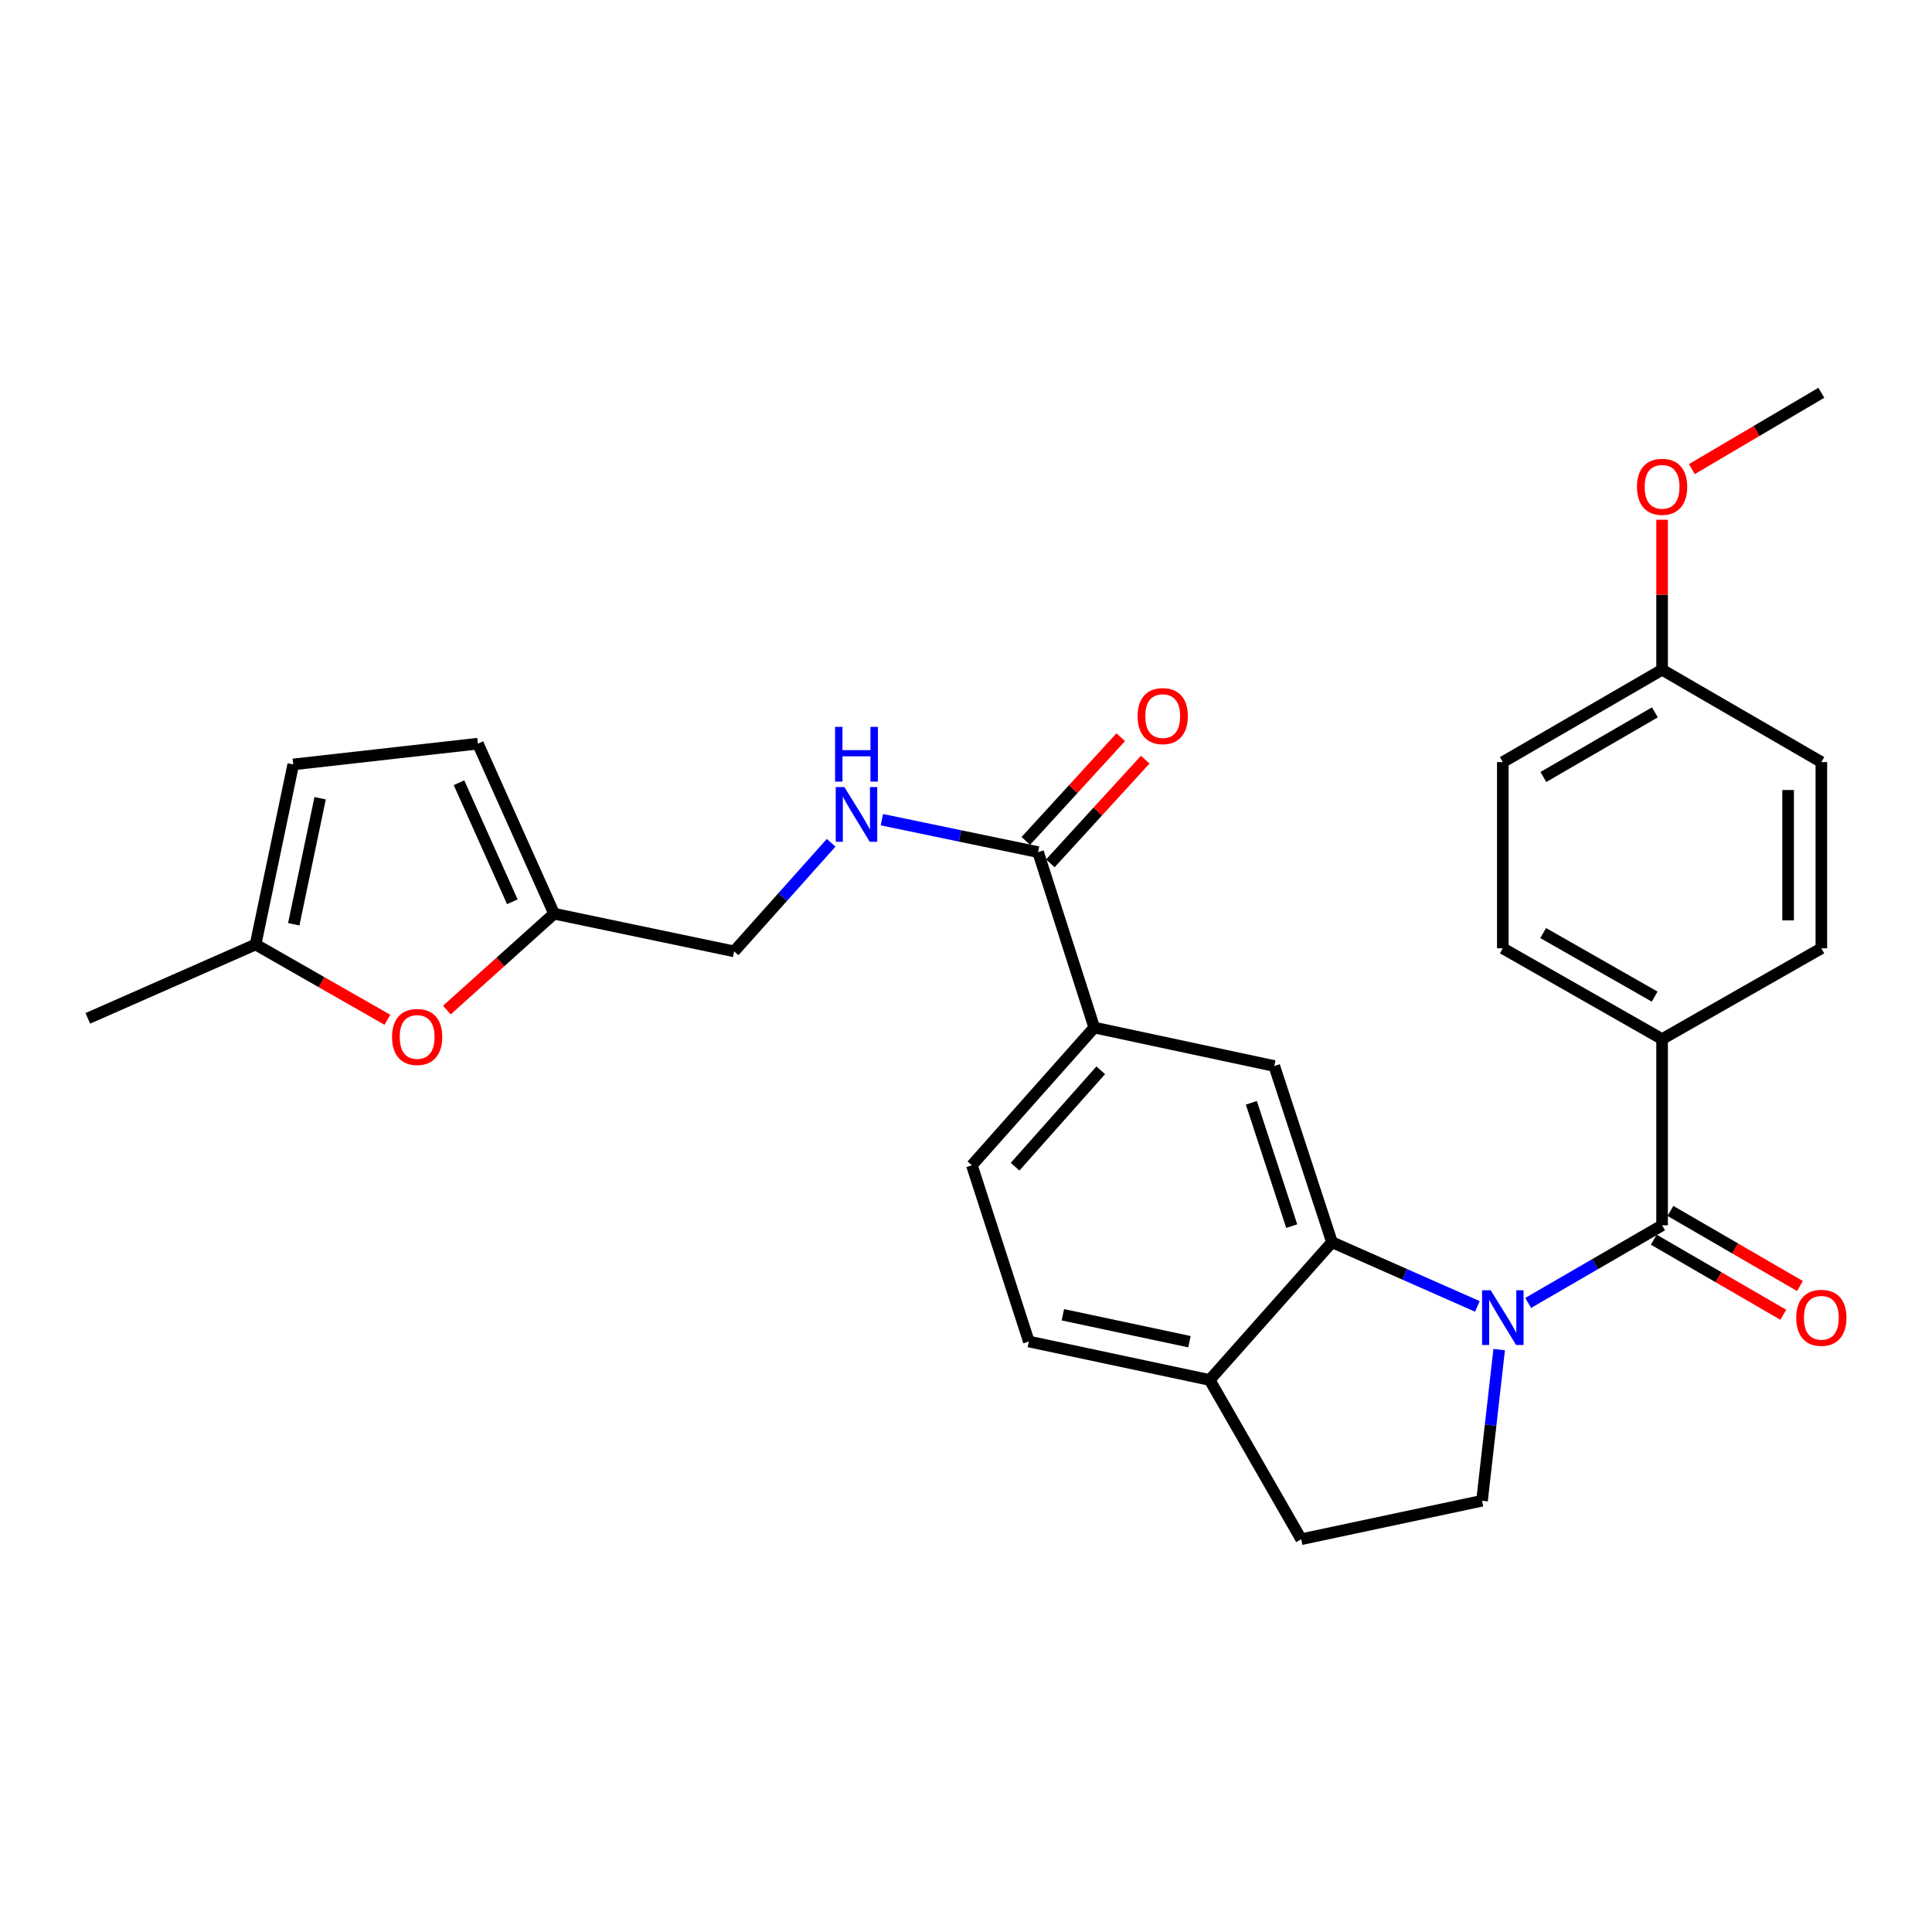 <?xml version='1.0' encoding='iso-8859-1'?>
<svg version='1.1' baseProfile='full'
              xmlns='http://www.w3.org/2000/svg'
                      xmlns:rdkit='http://www.rdkit.org/xml'
                      xmlns:xlink='http://www.w3.org/1999/xlink'
                  xml:space='preserve'
width='1000px' height='1000px' viewBox='0 0 1000 1000'>
<!-- END OF HEADER -->
<rect style='opacity:1.0;fill:#FFFFFF;stroke:none' width='1000' height='1000' x='0' y='0'> </rect>
<path class='bond-0' d='M 790.976,674.397 L 825.636,654.306' style='fill:none;fill-rule:evenodd;stroke:#0000FF;stroke-width:6px;stroke-linecap:butt;stroke-linejoin:miter;stroke-opacity:1' />
<path class='bond-0' d='M 825.636,654.306 L 860.296,634.216' style='fill:none;fill-rule:evenodd;stroke:#000000;stroke-width:6px;stroke-linecap:butt;stroke-linejoin:miter;stroke-opacity:1' />
<path class='bond-1' d='M 764.697,676.195 L 727.062,659.583' style='fill:none;fill-rule:evenodd;stroke:#0000FF;stroke-width:6px;stroke-linecap:butt;stroke-linejoin:miter;stroke-opacity:1' />
<path class='bond-1' d='M 727.062,659.583 L 689.428,642.97' style='fill:none;fill-rule:evenodd;stroke:#000000;stroke-width:6px;stroke-linecap:butt;stroke-linejoin:miter;stroke-opacity:1' />
<path class='bond-4' d='M 775.975,698.548 L 771.533,737.671' style='fill:none;fill-rule:evenodd;stroke:#0000FF;stroke-width:6px;stroke-linecap:butt;stroke-linejoin:miter;stroke-opacity:1' />
<path class='bond-4' d='M 771.533,737.671 L 767.092,776.794' style='fill:none;fill-rule:evenodd;stroke:#000000;stroke-width:6px;stroke-linecap:butt;stroke-linejoin:miter;stroke-opacity:1' />
<path class='bond-9' d='M 860.296,634.216 L 860.296,537.838' style='fill:none;fill-rule:evenodd;stroke:#000000;stroke-width:6px;stroke-linecap:butt;stroke-linejoin:miter;stroke-opacity:1' />
<path class='bond-14' d='M 855.982,641.657 L 889.508,661.092' style='fill:none;fill-rule:evenodd;stroke:#000000;stroke-width:6px;stroke-linecap:butt;stroke-linejoin:miter;stroke-opacity:1' />
<path class='bond-14' d='M 889.508,661.092 L 923.033,680.528' style='fill:none;fill-rule:evenodd;stroke:#FF0000;stroke-width:6px;stroke-linecap:butt;stroke-linejoin:miter;stroke-opacity:1' />
<path class='bond-14' d='M 864.61,626.774 L 898.136,646.209' style='fill:none;fill-rule:evenodd;stroke:#000000;stroke-width:6px;stroke-linecap:butt;stroke-linejoin:miter;stroke-opacity:1' />
<path class='bond-14' d='M 898.136,646.209 L 931.661,665.644' style='fill:none;fill-rule:evenodd;stroke:#FF0000;stroke-width:6px;stroke-linecap:butt;stroke-linejoin:miter;stroke-opacity:1' />
<path class='bond-2' d='M 689.428,642.97 L 659.57,551.773' style='fill:none;fill-rule:evenodd;stroke:#000000;stroke-width:6px;stroke-linecap:butt;stroke-linejoin:miter;stroke-opacity:1' />
<path class='bond-2' d='M 668.599,634.643 L 647.699,570.805' style='fill:none;fill-rule:evenodd;stroke:#000000;stroke-width:6px;stroke-linecap:butt;stroke-linejoin:miter;stroke-opacity:1' />
<path class='bond-10' d='M 689.428,642.97 L 626.119,714.269' style='fill:none;fill-rule:evenodd;stroke:#000000;stroke-width:6px;stroke-linecap:butt;stroke-linejoin:miter;stroke-opacity:1' />
<path class='bond-5' d='M 659.57,551.773 L 566.375,531.865' style='fill:none;fill-rule:evenodd;stroke:#000000;stroke-width:6px;stroke-linecap:butt;stroke-linejoin:miter;stroke-opacity:1' />
<path class='bond-3' d='M 537.311,441.059 L 566.375,531.865' style='fill:none;fill-rule:evenodd;stroke:#000000;stroke-width:6px;stroke-linecap:butt;stroke-linejoin:miter;stroke-opacity:1' />
<path class='bond-8' d='M 537.311,441.059 L 496.882,432.665' style='fill:none;fill-rule:evenodd;stroke:#000000;stroke-width:6px;stroke-linecap:butt;stroke-linejoin:miter;stroke-opacity:1' />
<path class='bond-8' d='M 496.882,432.665 L 456.453,424.271' style='fill:none;fill-rule:evenodd;stroke:#0000FF;stroke-width:6px;stroke-linecap:butt;stroke-linejoin:miter;stroke-opacity:1' />
<path class='bond-16' d='M 543.656,446.867 L 568.218,420.03' style='fill:none;fill-rule:evenodd;stroke:#000000;stroke-width:6px;stroke-linecap:butt;stroke-linejoin:miter;stroke-opacity:1' />
<path class='bond-16' d='M 568.218,420.03 L 592.78,393.194' style='fill:none;fill-rule:evenodd;stroke:#FF0000;stroke-width:6px;stroke-linecap:butt;stroke-linejoin:miter;stroke-opacity:1' />
<path class='bond-16' d='M 530.966,435.252 L 555.528,408.415' style='fill:none;fill-rule:evenodd;stroke:#000000;stroke-width:6px;stroke-linecap:butt;stroke-linejoin:miter;stroke-opacity:1' />
<path class='bond-16' d='M 555.528,408.415 L 580.09,381.579' style='fill:none;fill-rule:evenodd;stroke:#FF0000;stroke-width:6px;stroke-linecap:butt;stroke-linejoin:miter;stroke-opacity:1' />
<path class='bond-15' d='M 767.092,776.794 L 673.495,796.702' style='fill:none;fill-rule:evenodd;stroke:#000000;stroke-width:6px;stroke-linecap:butt;stroke-linejoin:miter;stroke-opacity:1' />
<path class='bond-29' d='M 566.375,531.865 L 503.047,603.154' style='fill:none;fill-rule:evenodd;stroke:#000000;stroke-width:6px;stroke-linecap:butt;stroke-linejoin:miter;stroke-opacity:1' />
<path class='bond-29' d='M 569.738,553.983 L 525.408,603.886' style='fill:none;fill-rule:evenodd;stroke:#000000;stroke-width:6px;stroke-linecap:butt;stroke-linejoin:miter;stroke-opacity:1' />
<path class='bond-6' d='M 231.295,522.814 L 259.043,497.869' style='fill:none;fill-rule:evenodd;stroke:#FF0000;stroke-width:6px;stroke-linecap:butt;stroke-linejoin:miter;stroke-opacity:1' />
<path class='bond-6' d='M 259.043,497.869 L 286.79,472.924' style='fill:none;fill-rule:evenodd;stroke:#000000;stroke-width:6px;stroke-linecap:butt;stroke-linejoin:miter;stroke-opacity:1' />
<path class='bond-11' d='M 200.504,527.839 L 166.394,508.347' style='fill:none;fill-rule:evenodd;stroke:#FF0000;stroke-width:6px;stroke-linecap:butt;stroke-linejoin:miter;stroke-opacity:1' />
<path class='bond-11' d='M 166.394,508.347 L 132.284,488.856' style='fill:none;fill-rule:evenodd;stroke:#000000;stroke-width:6px;stroke-linecap:butt;stroke-linejoin:miter;stroke-opacity:1' />
<path class='bond-7' d='M 286.79,472.924 L 379.985,492.43' style='fill:none;fill-rule:evenodd;stroke:#000000;stroke-width:6px;stroke-linecap:butt;stroke-linejoin:miter;stroke-opacity:1' />
<path class='bond-12' d='M 286.79,472.924 L 247.366,384.909' style='fill:none;fill-rule:evenodd;stroke:#000000;stroke-width:6px;stroke-linecap:butt;stroke-linejoin:miter;stroke-opacity:1' />
<path class='bond-12' d='M 265.176,466.754 L 237.579,405.144' style='fill:none;fill-rule:evenodd;stroke:#000000;stroke-width:6px;stroke-linecap:butt;stroke-linejoin:miter;stroke-opacity:1' />
<path class='bond-19' d='M 430.197,436.225 L 405.091,464.328' style='fill:none;fill-rule:evenodd;stroke:#0000FF;stroke-width:6px;stroke-linecap:butt;stroke-linejoin:miter;stroke-opacity:1' />
<path class='bond-19' d='M 405.091,464.328 L 379.985,492.43' style='fill:none;fill-rule:evenodd;stroke:#000000;stroke-width:6px;stroke-linecap:butt;stroke-linejoin:miter;stroke-opacity:1' />
<path class='bond-20' d='M 860.296,537.838 L 777.853,490.844' style='fill:none;fill-rule:evenodd;stroke:#000000;stroke-width:6px;stroke-linecap:butt;stroke-linejoin:miter;stroke-opacity:1' />
<path class='bond-20' d='M 856.449,515.843 L 798.739,482.947' style='fill:none;fill-rule:evenodd;stroke:#000000;stroke-width:6px;stroke-linecap:butt;stroke-linejoin:miter;stroke-opacity:1' />
<path class='bond-21' d='M 860.296,537.838 L 942.729,490.844' style='fill:none;fill-rule:evenodd;stroke:#000000;stroke-width:6px;stroke-linecap:butt;stroke-linejoin:miter;stroke-opacity:1' />
<path class='bond-18' d='M 626.119,714.269 L 532.522,694.361' style='fill:none;fill-rule:evenodd;stroke:#000000;stroke-width:6px;stroke-linecap:butt;stroke-linejoin:miter;stroke-opacity:1' />
<path class='bond-18' d='M 615.659,694.456 L 550.141,680.52' style='fill:none;fill-rule:evenodd;stroke:#000000;stroke-width:6px;stroke-linecap:butt;stroke-linejoin:miter;stroke-opacity:1' />
<path class='bond-28' d='M 626.119,714.269 L 673.495,796.702' style='fill:none;fill-rule:evenodd;stroke:#000000;stroke-width:6px;stroke-linecap:butt;stroke-linejoin:miter;stroke-opacity:1' />
<path class='bond-26' d='M 132.284,488.856 L 45.455,527.105' style='fill:none;fill-rule:evenodd;stroke:#000000;stroke-width:6px;stroke-linecap:butt;stroke-linejoin:miter;stroke-opacity:1' />
<path class='bond-31' d='M 132.284,488.856 L 151.781,395.661' style='fill:none;fill-rule:evenodd;stroke:#000000;stroke-width:6px;stroke-linecap:butt;stroke-linejoin:miter;stroke-opacity:1' />
<path class='bond-31' d='M 152.048,478.4 L 165.696,413.163' style='fill:none;fill-rule:evenodd;stroke:#000000;stroke-width:6px;stroke-linecap:butt;stroke-linejoin:miter;stroke-opacity:1' />
<path class='bond-13' d='M 247.366,384.909 L 151.781,395.661' style='fill:none;fill-rule:evenodd;stroke:#000000;stroke-width:6px;stroke-linecap:butt;stroke-linejoin:miter;stroke-opacity:1' />
<path class='bond-17' d='M 503.047,603.154 L 532.522,694.361' style='fill:none;fill-rule:evenodd;stroke:#000000;stroke-width:6px;stroke-linecap:butt;stroke-linejoin:miter;stroke-opacity:1' />
<path class='bond-24' d='M 777.853,490.844 L 777.853,394.457' style='fill:none;fill-rule:evenodd;stroke:#000000;stroke-width:6px;stroke-linecap:butt;stroke-linejoin:miter;stroke-opacity:1' />
<path class='bond-23' d='M 942.729,490.844 L 942.729,394.457' style='fill:none;fill-rule:evenodd;stroke:#000000;stroke-width:6px;stroke-linecap:butt;stroke-linejoin:miter;stroke-opacity:1' />
<path class='bond-23' d='M 925.526,476.386 L 925.526,408.915' style='fill:none;fill-rule:evenodd;stroke:#000000;stroke-width:6px;stroke-linecap:butt;stroke-linejoin:miter;stroke-opacity:1' />
<path class='bond-22' d='M 860.296,346.66 L 942.729,394.457' style='fill:none;fill-rule:evenodd;stroke:#000000;stroke-width:6px;stroke-linecap:butt;stroke-linejoin:miter;stroke-opacity:1' />
<path class='bond-25' d='M 860.296,346.66 L 860.296,307.839' style='fill:none;fill-rule:evenodd;stroke:#000000;stroke-width:6px;stroke-linecap:butt;stroke-linejoin:miter;stroke-opacity:1' />
<path class='bond-25' d='M 860.296,307.839 L 860.296,269.017' style='fill:none;fill-rule:evenodd;stroke:#FF0000;stroke-width:6px;stroke-linecap:butt;stroke-linejoin:miter;stroke-opacity:1' />
<path class='bond-30' d='M 860.296,346.66 L 777.853,394.457' style='fill:none;fill-rule:evenodd;stroke:#000000;stroke-width:6px;stroke-linecap:butt;stroke-linejoin:miter;stroke-opacity:1' />
<path class='bond-30' d='M 856.558,368.713 L 798.848,402.17' style='fill:none;fill-rule:evenodd;stroke:#000000;stroke-width:6px;stroke-linecap:butt;stroke-linejoin:miter;stroke-opacity:1' />
<path class='bond-27' d='M 875.688,242.815 L 909.209,223.056' style='fill:none;fill-rule:evenodd;stroke:#FF0000;stroke-width:6px;stroke-linecap:butt;stroke-linejoin:miter;stroke-opacity:1' />
<path class='bond-27' d='M 909.209,223.056 L 942.729,203.298' style='fill:none;fill-rule:evenodd;stroke:#000000;stroke-width:6px;stroke-linecap:butt;stroke-linejoin:miter;stroke-opacity:1' />
<path  class='atom-0' d='M 771.593 667.843
L 780.873 682.843
Q 781.793 684.323, 783.273 687.003
Q 784.753 689.683, 784.833 689.843
L 784.833 667.843
L 788.593 667.843
L 788.593 696.163
L 784.713 696.163
L 774.753 679.763
Q 773.593 677.843, 772.353 675.643
Q 771.153 673.443, 770.793 672.763
L 770.793 696.163
L 767.113 696.163
L 767.113 667.843
L 771.593 667.843
' fill='#0000FF'/>
<path  class='atom-7' d='M 202.912 536.723
Q 202.912 529.923, 206.272 526.123
Q 209.632 522.323, 215.912 522.323
Q 222.192 522.323, 225.552 526.123
Q 228.912 529.923, 228.912 536.723
Q 228.912 543.603, 225.512 547.523
Q 222.112 551.403, 215.912 551.403
Q 209.672 551.403, 206.272 547.523
Q 202.912 543.643, 202.912 536.723
M 215.912 548.203
Q 220.232 548.203, 222.552 545.323
Q 224.912 542.403, 224.912 536.723
Q 224.912 531.163, 222.552 528.363
Q 220.232 525.523, 215.912 525.523
Q 211.592 525.523, 209.232 528.323
Q 206.912 531.123, 206.912 536.723
Q 206.912 542.443, 209.232 545.323
Q 211.592 548.203, 215.912 548.203
' fill='#FF0000'/>
<path  class='atom-9' d='M 437.053 407.383
L 446.333 422.383
Q 447.253 423.863, 448.733 426.543
Q 450.213 429.223, 450.293 429.383
L 450.293 407.383
L 454.053 407.383
L 454.053 435.703
L 450.173 435.703
L 440.213 419.303
Q 439.053 417.383, 437.813 415.183
Q 436.613 412.983, 436.253 412.303
L 436.253 435.703
L 432.573 435.703
L 432.573 407.383
L 437.053 407.383
' fill='#0000FF'/>
<path  class='atom-9' d='M 432.233 376.231
L 436.073 376.231
L 436.073 388.271
L 450.553 388.271
L 450.553 376.231
L 454.393 376.231
L 454.393 404.551
L 450.553 404.551
L 450.553 391.471
L 436.073 391.471
L 436.073 404.551
L 432.233 404.551
L 432.233 376.231
' fill='#0000FF'/>
<path  class='atom-15' d='M 929.729 682.083
Q 929.729 675.283, 933.089 671.483
Q 936.449 667.683, 942.729 667.683
Q 949.009 667.683, 952.369 671.483
Q 955.729 675.283, 955.729 682.083
Q 955.729 688.963, 952.329 692.883
Q 948.929 696.763, 942.729 696.763
Q 936.489 696.763, 933.089 692.883
Q 929.729 689.003, 929.729 682.083
M 942.729 693.563
Q 947.049 693.563, 949.369 690.683
Q 951.729 687.763, 951.729 682.083
Q 951.729 676.523, 949.369 673.723
Q 947.049 670.883, 942.729 670.883
Q 938.409 670.883, 936.049 673.683
Q 933.729 676.483, 933.729 682.083
Q 933.729 687.803, 936.049 690.683
Q 938.409 693.563, 942.729 693.563
' fill='#FF0000'/>
<path  class='atom-17' d='M 588.824 370.653
Q 588.824 363.853, 592.184 360.053
Q 595.544 356.253, 601.824 356.253
Q 608.104 356.253, 611.464 360.053
Q 614.824 363.853, 614.824 370.653
Q 614.824 377.533, 611.424 381.453
Q 608.024 385.333, 601.824 385.333
Q 595.584 385.333, 592.184 381.453
Q 588.824 377.573, 588.824 370.653
M 601.824 382.133
Q 606.144 382.133, 608.464 379.253
Q 610.824 376.333, 610.824 370.653
Q 610.824 365.093, 608.464 362.293
Q 606.144 359.453, 601.824 359.453
Q 597.504 359.453, 595.144 362.253
Q 592.824 365.053, 592.824 370.653
Q 592.824 376.373, 595.144 379.253
Q 597.504 382.133, 601.824 382.133
' fill='#FF0000'/>
<path  class='atom-26' d='M 847.296 251.968
Q 847.296 245.168, 850.656 241.368
Q 854.016 237.568, 860.296 237.568
Q 866.576 237.568, 869.936 241.368
Q 873.296 245.168, 873.296 251.968
Q 873.296 258.848, 869.896 262.768
Q 866.496 266.648, 860.296 266.648
Q 854.056 266.648, 850.656 262.768
Q 847.296 258.888, 847.296 251.968
M 860.296 263.448
Q 864.616 263.448, 866.936 260.568
Q 869.296 257.648, 869.296 251.968
Q 869.296 246.408, 866.936 243.608
Q 864.616 240.768, 860.296 240.768
Q 855.976 240.768, 853.616 243.568
Q 851.296 246.368, 851.296 251.968
Q 851.296 257.688, 853.616 260.568
Q 855.976 263.448, 860.296 263.448
' fill='#FF0000'/>
</svg>
